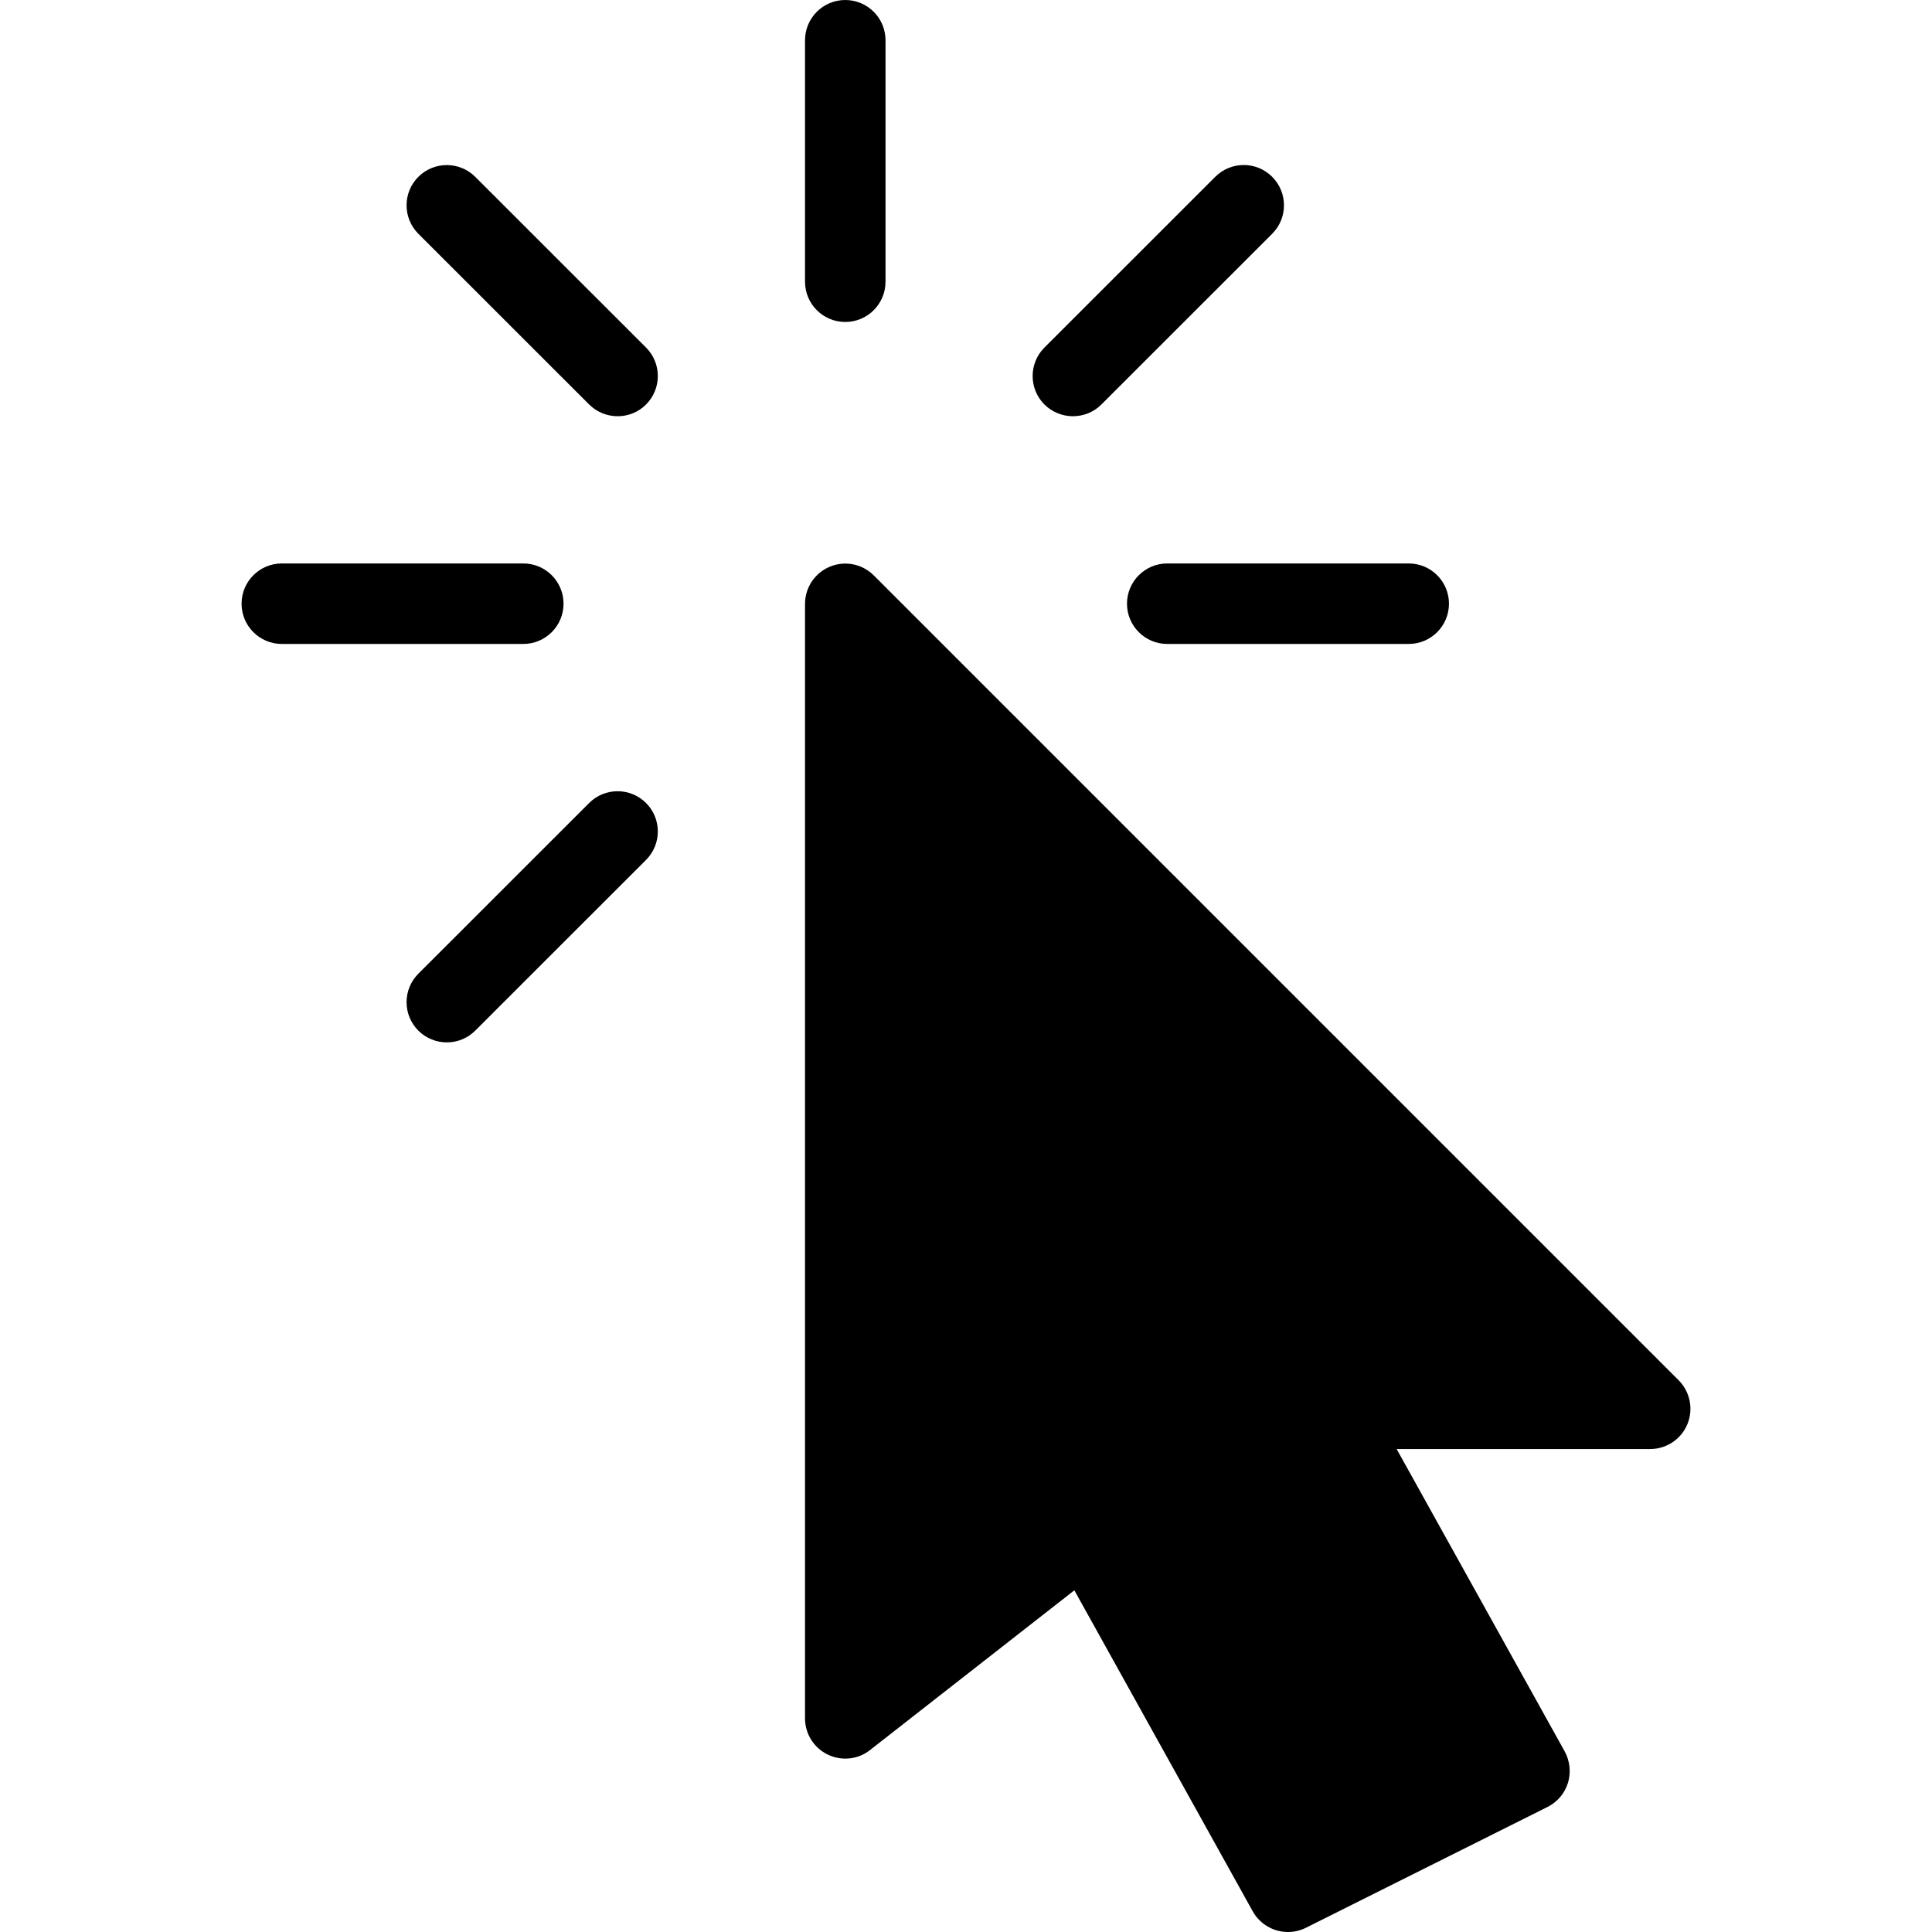 <?xml version="1.0" encoding="UTF-8"?> <!-- Generator: Adobe Illustrator 19.0.0, SVG Export Plug-In . SVG Version: 6.00 Build 0) --> <svg xmlns="http://www.w3.org/2000/svg" xmlns:xlink="http://www.w3.org/1999/xlink" id="Capa_1" x="0px" y="0px" viewBox="0 0 512.043 512.043" style="enable-background:new 0 0 512.043 512.043;" xml:space="preserve"> <g> <g> <path d="M444.909,365.824L231.576,152.491c-3.072-3.051-7.637-3.968-11.627-2.304c-3.989,1.643-6.592,5.547-6.592,9.856v295.381 c0,4.075,2.325,7.808,5.995,9.579c3.669,1.792,8.043,1.344,11.221-1.173l54.165-42.347l47.275,85.077 c1.963,3.499,5.589,5.483,9.344,5.483c1.6,0,3.243-0.363,4.779-1.131l64-32c2.603-1.301,4.565-3.605,5.419-6.379 s0.533-5.781-0.853-8.341l-44.544-80.149h67.2c4.309,0,8.213-2.603,9.856-6.592C448.856,373.461,447.938,368.896,444.909,365.824z "></path> </g> </g> <g> <g> <path d="M224.024,0c-5.888,0-10.667,4.779-10.667,10.667v64c0,5.888,4.779,10.667,10.667,10.667s10.667-4.779,10.667-10.667v-64 C234.69,4.779,229.912,0,224.024,0z"></path> </g> </g> <g> <g> <path d="M138.69,149.333h-64c-5.888,0-10.667,4.779-10.667,10.667s4.779,10.667,10.667,10.667h64 c5.888,0,10.667-4.779,10.667-10.667S144.578,149.333,138.69,149.333z"></path> </g> </g> <g> <g> <path d="M373.357,149.333h-64c-5.888,0-10.667,4.779-10.667,10.667s4.779,10.667,10.667,10.667h64 c5.888,0,10.667-4.779,10.667-10.667S379.245,149.333,373.357,149.333z"></path> </g> </g> <g> <g> <path d="M171.224,92.117l-45.269-45.248c-4.16-4.16-10.923-4.16-15.083,0c-4.16,4.16-4.16,10.923,0,15.083l45.269,45.248 c2.091,2.069,4.821,3.115,7.552,3.115c2.731,0,5.461-1.024,7.531-3.115C175.384,103.04,175.384,96.277,171.224,92.117z"></path> </g> </g> <g> <g> <path d="M171.224,212.821c-4.16-4.16-10.923-4.16-15.083,0l-45.269,45.248c-4.16,4.16-4.16,10.923,0,15.083 c2.091,2.069,4.821,3.115,7.552,3.115s5.461-1.045,7.531-3.115l45.269-45.248C175.384,223.744,175.384,216.981,171.224,212.821z"></path> </g> </g> <g> <g> <path d="M337.176,46.869c-4.16-4.181-10.923-4.181-15.104,0l-45.269,45.248c-4.16,4.16-4.16,10.923,0,15.083 c2.091,2.069,4.821,3.115,7.552,3.115c2.731,0,5.461-1.024,7.552-3.115l45.269-45.248 C341.336,57.792,341.336,51.051,337.176,46.869z"></path> </g> </g> <g> </g> <g> </g> <g> </g> <g> </g> <g> </g> <g> </g> <g> </g> <g> </g> <g> </g> <g> </g> <g> </g> <g> </g> <g> </g> <g> </g> <g> </g> </svg> 